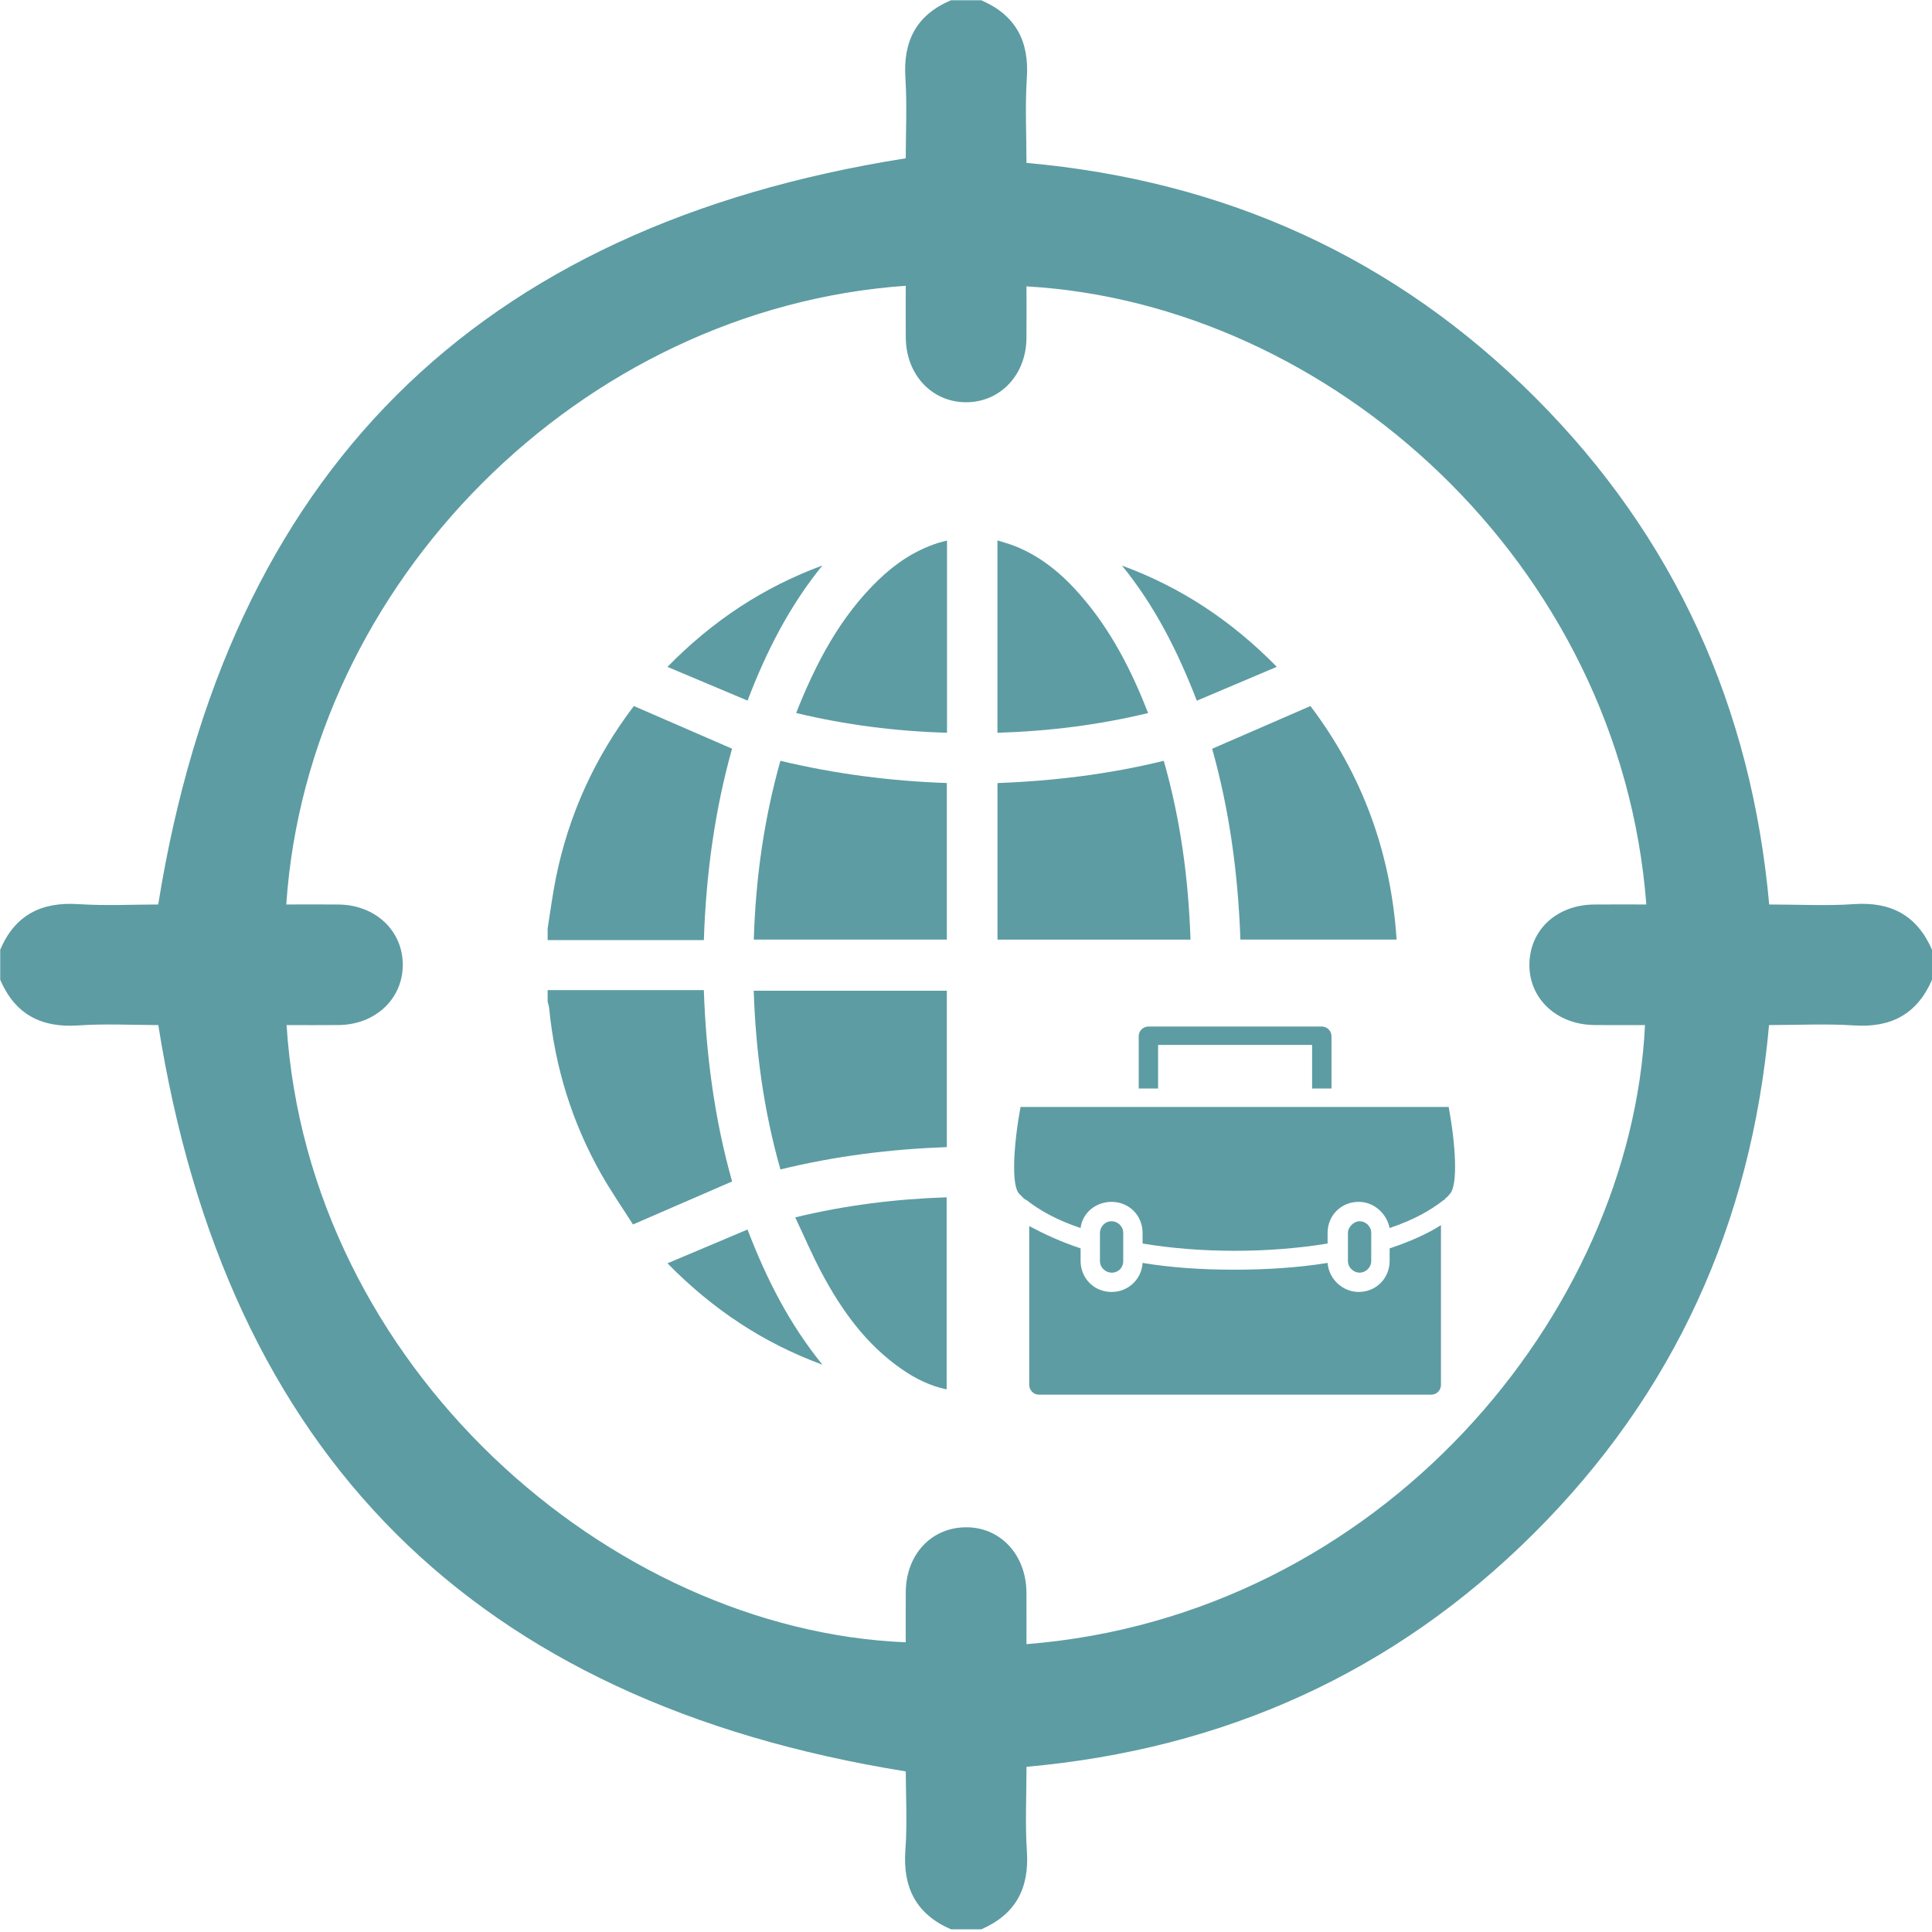 <svg width="63" height="63" viewBox="0 0 63 63" fill="none" xmlns="http://www.w3.org/2000/svg">
<path d="M31.011 0.008C31.34 0.008 31.667 0.008 31.995 0.008C33.114 0.49 33.565 1.335 33.484 2.544C33.423 3.455 33.472 4.372 33.472 5.312C39.959 5.891 45.506 8.405 50.065 12.966C54.62 17.523 57.113 23.07 57.691 29.494C58.66 29.494 59.565 29.544 60.46 29.482C61.673 29.399 62.514 29.858 63 30.969C63 31.297 63 31.623 63 31.951C62.516 33.065 61.671 33.518 60.462 33.438C59.55 33.378 58.63 33.426 57.686 33.426C57.104 39.902 54.589 45.444 50.022 49.997C45.46 54.545 39.907 57.038 33.473 57.613C33.473 58.58 33.425 59.481 33.486 60.377C33.565 61.585 33.112 62.43 31.997 62.913C31.668 62.913 31.341 62.913 31.012 62.913C29.867 62.418 29.433 61.544 29.524 60.316C29.589 59.426 29.536 58.528 29.536 57.763C15.46 55.504 7.389 47.443 5.162 33.426C4.346 33.426 3.442 33.377 2.546 33.438C1.334 33.52 0.49 33.067 0.007 31.951C0.007 31.623 0.007 31.297 0.007 30.969C0.484 29.847 1.336 29.405 2.544 29.482C3.457 29.541 4.376 29.494 5.159 29.494C7.42 15.434 15.497 7.379 29.535 5.162C29.535 4.339 29.581 3.437 29.524 2.542C29.445 1.335 29.886 0.484 31.011 0.008ZM29.535 9.319C18.953 10.059 10.043 18.995 9.335 29.494C9.907 29.494 10.477 29.488 11.045 29.495C12.242 29.51 13.131 30.346 13.134 31.455C13.138 32.562 12.249 33.409 11.056 33.425C10.487 33.432 9.917 33.426 9.345 33.426C10.056 44.568 19.884 53.159 29.535 53.553C29.535 53.002 29.53 52.452 29.536 51.901C29.549 50.693 30.363 49.818 31.481 49.803C32.611 49.787 33.458 50.687 33.471 51.923C33.475 52.485 33.472 53.047 33.472 53.614C45.039 52.692 53.194 42.842 53.641 33.426C53.089 33.426 52.538 33.431 51.988 33.425C50.757 33.412 49.85 32.556 49.872 31.431C49.893 30.311 50.767 29.508 51.981 29.495C52.547 29.489 53.114 29.494 53.685 29.494C52.831 18.351 43.379 9.903 33.472 9.338C33.472 9.91 33.478 10.478 33.471 11.047C33.453 12.239 32.603 13.123 31.493 13.117C30.386 13.111 29.551 12.22 29.537 11.026C29.53 10.459 29.535 9.89 29.535 9.319Z" fill="#5D9CA3"/>
<path d="M17.858 30.274C17.947 29.722 18.018 29.167 18.129 28.619C18.548 26.548 19.411 24.678 20.669 23.023C21.737 23.487 22.788 23.943 23.871 24.414C23.308 26.422 23.022 28.51 22.952 30.655C21.239 30.655 19.549 30.655 17.858 30.655C17.858 30.527 17.858 30.401 17.858 30.274Z" fill="#5D9CA3"/>
<path d="M17.858 32.286C19.549 32.286 21.239 32.286 22.951 32.286C23.025 34.424 23.303 36.506 23.873 38.526C22.805 38.989 21.754 39.445 20.641 39.928C20.309 39.405 19.924 38.851 19.593 38.265C18.65 36.591 18.094 34.789 17.907 32.873C17.9 32.803 17.875 32.735 17.858 32.665C17.858 32.539 17.858 32.413 17.858 32.286Z" fill="#5D9CA3"/>
<path d="M39.527 24.416C40.619 23.941 41.664 23.487 42.732 23.023C44.416 25.25 45.354 27.792 45.541 30.639C43.842 30.639 42.162 30.639 40.448 30.639C40.374 28.52 40.094 26.43 39.527 24.416Z" fill="#5D9CA3"/>
<path d="M30.875 30.638C28.766 30.638 26.681 30.638 24.58 30.638C24.642 28.663 24.905 26.737 25.448 24.809C27.235 25.236 29.038 25.471 30.875 25.533C30.875 27.244 30.875 28.933 30.875 30.638Z" fill="#5D9CA3"/>
<path d="M25.449 38.134C24.902 36.212 24.644 34.284 24.578 32.306C26.679 32.306 28.77 32.306 30.875 32.306C30.875 33.999 30.875 35.688 30.875 37.405C29.051 37.472 27.252 37.693 25.449 38.134Z" fill="#5D9CA3"/>
<path d="M37.949 24.809C38.497 26.727 38.754 28.66 38.821 30.64C36.714 30.64 34.629 30.64 32.527 30.64C32.527 28.948 32.527 27.261 32.527 25.535C34.348 25.466 36.154 25.249 37.949 24.809Z" fill="#5D9CA3"/>
<path d="M32.525 23.895C32.525 21.805 32.525 19.735 32.525 17.622C32.72 17.684 32.907 17.733 33.084 17.803C33.935 18.137 34.618 18.706 35.213 19.385C36.207 20.517 36.888 21.833 37.437 23.252C35.813 23.644 34.187 23.844 32.525 23.895Z" fill="#5D9CA3"/>
<path d="M30.881 17.628C30.881 19.734 30.881 21.796 30.881 23.894C29.219 23.846 27.588 23.641 25.961 23.25C26.604 21.627 27.389 20.123 28.643 18.912C29.201 18.373 29.832 17.949 30.576 17.709C30.668 17.68 30.764 17.659 30.881 17.628Z" fill="#5D9CA3"/>
<path d="M25.931 39.697C27.59 39.296 29.21 39.098 30.869 39.043C30.869 41.13 30.869 43.207 30.869 45.306C30.337 45.196 29.865 44.963 29.426 44.661C28.25 43.855 27.443 42.73 26.784 41.489C26.48 40.917 26.225 40.318 25.931 39.697Z" fill="#5D9CA3"/>
<path d="M36.586 18.443C38.499 19.144 40.153 20.235 41.635 21.744C40.752 22.118 39.906 22.476 39.027 22.849C38.405 21.239 37.655 19.754 36.586 18.443Z" fill="#5D9CA3"/>
<path d="M26.819 44.501C24.901 43.797 23.243 42.702 21.765 41.195C22.653 40.82 23.502 40.462 24.376 40.093C24.995 41.712 25.752 43.192 26.819 44.501Z" fill="#5D9CA3"/>
<path d="M24.377 22.846C23.504 22.479 22.655 22.12 21.765 21.746C23.239 20.239 24.9 19.147 26.817 18.44C25.753 19.749 24.994 21.226 24.377 22.846Z" fill="#5D9CA3"/>
<path d="M45.314 41.118C45.314 41.687 44.871 42.129 44.303 42.129C43.766 42.129 43.324 41.687 43.292 41.182C42.313 41.34 41.27 41.403 40.259 41.403C39.217 41.403 38.206 41.34 37.258 41.182C37.227 41.719 36.785 42.129 36.248 42.129C35.679 42.129 35.237 41.687 35.237 41.118V40.708C34.573 40.487 34.036 40.234 33.562 39.981V45.162C33.562 45.32 33.689 45.478 33.879 45.478H46.672C46.862 45.478 46.988 45.32 46.988 45.162V39.95C46.546 40.234 45.977 40.487 45.314 40.708V41.118Z" fill="#5D9CA3"/>
<path d="M33.278 36.096C33.056 37.296 32.962 38.686 33.246 38.939C33.309 39.002 33.341 39.033 33.404 39.097C33.435 39.097 33.435 39.128 33.467 39.128C33.909 39.476 34.478 39.792 35.236 40.044C35.299 39.539 35.742 39.191 36.247 39.191C36.816 39.191 37.258 39.634 37.258 40.202V40.55C39.153 40.866 41.364 40.866 43.291 40.55V40.202C43.291 39.634 43.733 39.191 44.302 39.191C44.807 39.191 45.218 39.571 45.313 40.044C46.071 39.792 46.64 39.476 47.082 39.128C47.114 39.128 47.114 39.097 47.145 39.065C47.208 39.033 47.24 38.97 47.272 38.939C47.556 38.654 47.461 37.296 47.24 36.096H33.278Z" fill="#5D9CA3"/>
<path d="M37.764 34.074H42.786V35.495H43.418V33.79C43.418 33.6 43.26 33.474 43.102 33.474H37.448C37.29 33.474 37.132 33.6 37.132 33.79V35.495H37.764V34.074Z" fill="#5D9CA3"/>
<path d="M36.627 41.12V40.203C36.627 39.981 36.438 39.823 36.248 39.823C36.026 39.823 35.868 40.013 35.868 40.203V41.12C35.868 41.341 36.058 41.5 36.248 41.5C36.469 41.5 36.627 41.341 36.627 41.12Z" fill="#5D9CA3"/>
<path d="M44.714 41.12V40.203C44.714 39.981 44.524 39.823 44.335 39.823C44.145 39.823 43.955 40.013 43.955 40.203V41.12C43.955 41.341 44.145 41.5 44.335 41.5C44.524 41.5 44.714 41.341 44.714 41.12Z" fill="#5D9CA3"/>
</svg>
